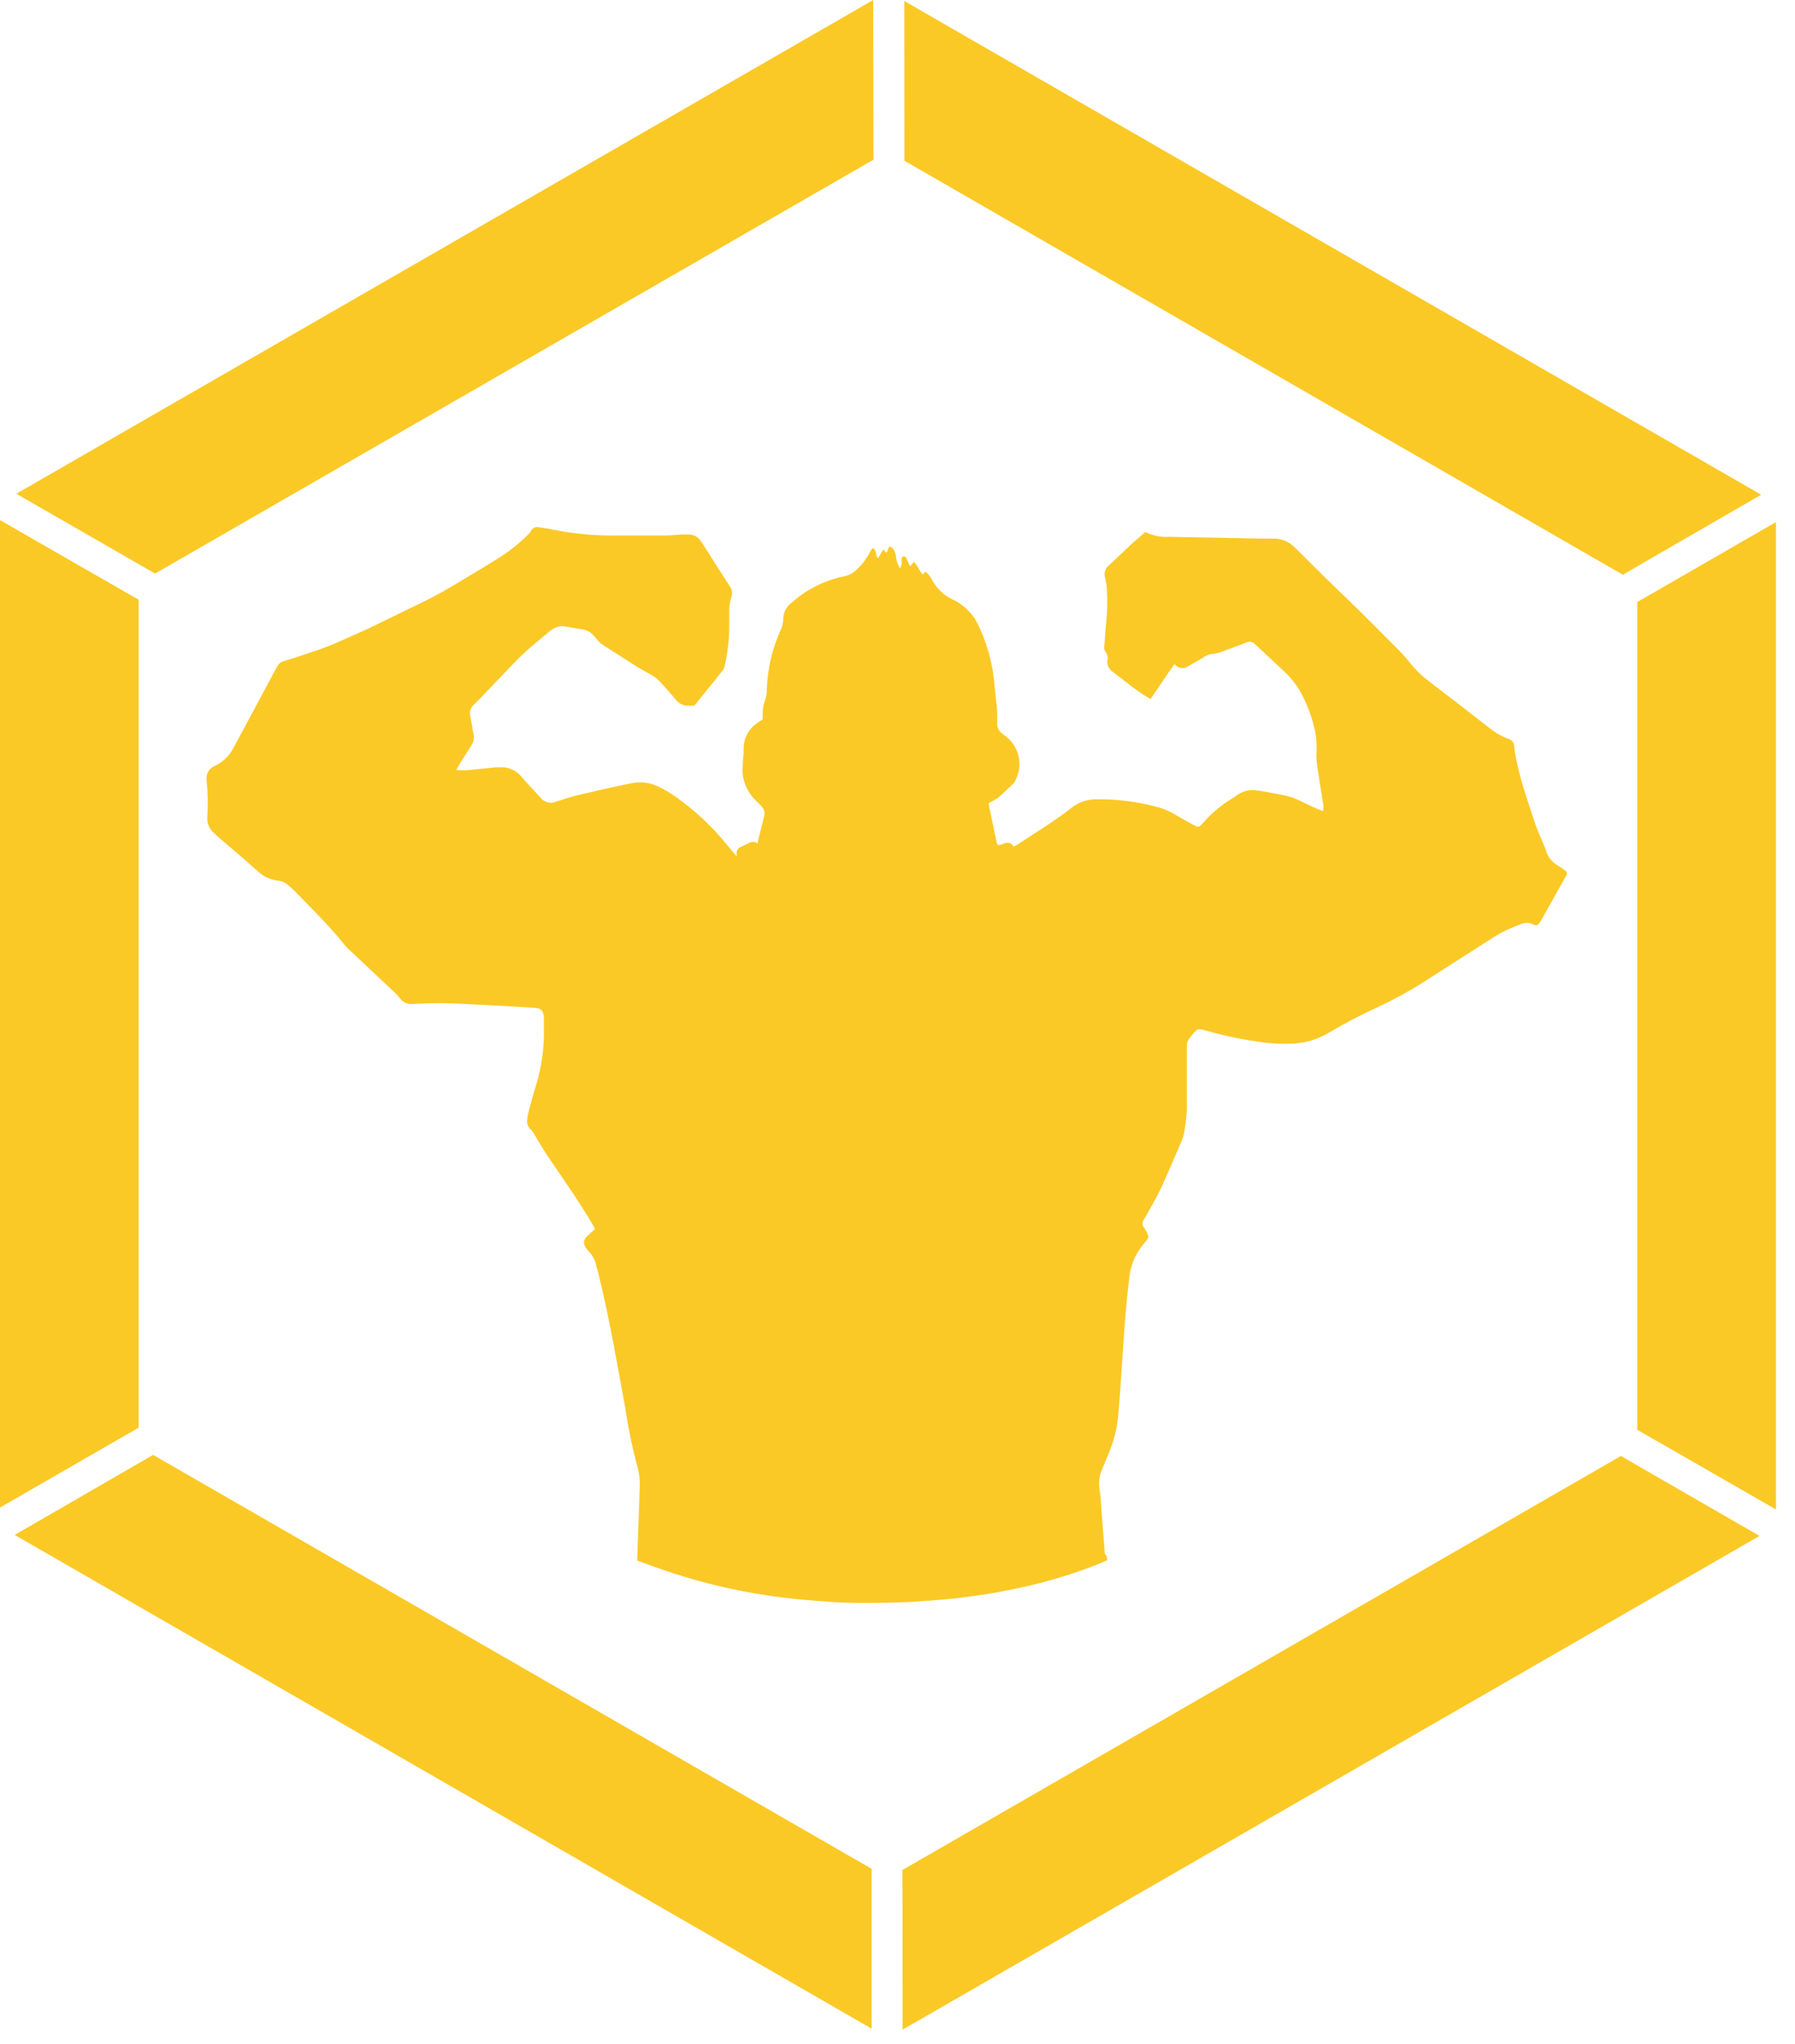 <svg width="94" height="107" viewBox="0 0 94 107" fill="none" xmlns="http://www.w3.org/2000/svg">
    <path d="M7.261 31.396V74.742L0 78.926V27.229L6.187 30.781L6.593 31.013L7.261 31.396Z"
        fill="#FBC926" />
    <path d="M8.017 76.167L45.643 97.837V106.206L0.768 80.357L6.948 76.787L7.349 76.555L8.017 76.167Z"
        fill="#FBC926" />
    <path d="M47.256 97.901L84.881 76.225L92.142 80.41L47.267 106.258L47.262 99.135L47.256 98.666V97.901Z"
        fill="#FBC926" />
    <path d="M85.742 74.857V31.517L93.004 27.332V79.025L86.817 75.472L86.41 75.24L85.742 74.857Z"
        fill="#FBC926" />
    <path
        d="M84.987 30.091L47.361 8.415L47.355 0.052L92.23 25.901L86.055 29.465L85.649 29.703L84.987 30.091Z"
        fill="#FBC926" />
    <path d="M45.746 8.357L8.121 30.028L0.854 25.849L45.728 0L45.74 7.123V7.587L45.746 8.357Z"
        fill="#FBC926" />
    <path
        d="M57.985 81.673L57.613 81.847C56.123 82.44 54.581 82.896 53.007 83.209C52.083 83.4 51.154 83.551 50.218 83.655C49.417 83.748 48.609 83.806 47.796 83.858C46.855 83.916 45.914 83.916 44.967 83.916C44.02 83.916 43.189 83.841 42.301 83.771C41.412 83.701 40.453 83.58 39.541 83.423C37.841 83.13 36.168 82.696 34.54 82.125C34.156 81.992 33.773 81.847 33.378 81.702C33.37 81.606 33.37 81.509 33.378 81.412L33.5 77.877C33.519 77.485 33.472 77.093 33.361 76.718C33.095 75.72 32.888 74.708 32.739 73.686C32.321 71.409 31.931 69.125 31.385 66.871C31.339 66.668 31.281 66.459 31.223 66.256C31.166 65.969 31.024 65.704 30.816 65.497C30.796 65.481 30.778 65.461 30.764 65.439C30.508 65.115 30.514 64.929 30.816 64.651C30.921 64.552 31.031 64.46 31.159 64.35C31.112 64.257 31.072 64.164 31.019 64.077C30.299 62.866 29.492 61.718 28.696 60.548C28.446 60.177 28.22 59.783 27.981 59.389C27.935 59.293 27.872 59.207 27.795 59.133C27.721 59.067 27.664 58.983 27.631 58.888C27.599 58.794 27.591 58.693 27.61 58.594C27.619 58.475 27.641 58.356 27.673 58.241C27.801 57.772 27.912 57.296 28.068 56.827C28.368 55.851 28.507 54.833 28.481 53.813C28.481 53.616 28.481 53.413 28.481 53.233C28.446 52.903 28.33 52.787 28.005 52.764L26.808 52.689C25.989 52.648 25.164 52.596 24.339 52.561C23.438 52.506 22.534 52.506 21.632 52.561C21.5 52.579 21.366 52.56 21.244 52.507C21.122 52.454 21.017 52.368 20.941 52.26C20.833 52.124 20.715 51.998 20.586 51.883L18.263 49.698C18.147 49.589 18.04 49.47 17.943 49.344C17.165 48.388 16.282 47.525 15.422 46.638C15.319 46.535 15.211 46.438 15.097 46.348C14.951 46.21 14.763 46.124 14.562 46.105C14.164 46.061 13.79 45.888 13.499 45.612L12.436 44.679L11.559 43.931C11.42 43.81 11.28 43.688 11.147 43.555C11.046 43.458 10.968 43.34 10.918 43.21C10.868 43.08 10.847 42.94 10.856 42.801C10.897 42.152 10.885 41.501 10.821 40.854C10.796 40.694 10.827 40.529 10.909 40.39C10.992 40.25 11.121 40.144 11.274 40.089C11.707 39.875 12.055 39.522 12.262 39.086C12.942 37.817 13.633 36.548 14.307 35.273C14.678 34.577 14.615 34.693 15.23 34.502C16.148 34.194 17.066 33.922 17.955 33.505C18.39 33.314 18.82 33.111 19.25 32.925C20.005 32.566 20.755 32.189 21.504 31.83C22.254 31.471 22.893 31.158 23.549 30.764C24.362 30.282 25.17 29.801 25.971 29.303C26.562 28.945 27.11 28.521 27.604 28.04C27.682 27.968 27.751 27.886 27.807 27.796C27.846 27.718 27.911 27.657 27.99 27.622C28.07 27.587 28.159 27.581 28.243 27.605C28.492 27.645 28.742 27.674 28.986 27.732C30.081 27.954 31.198 28.055 32.315 28.034C33.175 28.034 34.058 28.034 34.906 28.034C35.144 28.034 35.382 27.999 35.62 27.982H36.015C36.149 27.972 36.283 27.999 36.402 28.059C36.522 28.119 36.623 28.211 36.695 28.323C36.766 28.418 36.832 28.517 36.892 28.619C37.328 29.303 37.758 29.987 38.199 30.665C38.268 30.753 38.313 30.858 38.329 30.969C38.345 31.079 38.333 31.192 38.292 31.297C38.228 31.497 38.193 31.706 38.188 31.917C38.188 32.247 38.188 32.578 38.188 32.914C38.175 33.561 38.097 34.206 37.955 34.838C37.942 34.93 37.906 35.017 37.851 35.093C37.357 35.713 36.858 36.333 36.364 36.942C36.207 36.942 36.073 36.942 35.946 36.942C35.84 36.931 35.738 36.9 35.645 36.849C35.552 36.798 35.471 36.729 35.405 36.646C35.115 36.298 34.824 35.962 34.505 35.632C34.394 35.522 34.269 35.426 34.133 35.348C33.895 35.203 33.639 35.081 33.407 34.936C32.826 34.571 32.245 34.194 31.664 33.824C31.491 33.724 31.341 33.59 31.223 33.429L31.095 33.279C30.947 33.104 30.741 32.988 30.514 32.954C30.16 32.908 29.811 32.821 29.451 32.78C29.308 32.785 29.167 32.82 29.038 32.885C28.929 32.934 28.828 33.003 28.742 33.087C28.307 33.453 27.859 33.806 27.441 34.194C27.023 34.583 26.599 35.047 26.186 35.475C25.774 35.904 25.274 36.438 24.804 36.907C24.73 36.973 24.674 37.056 24.641 37.149C24.609 37.243 24.601 37.343 24.618 37.44L24.74 38.101C24.74 38.217 24.78 38.339 24.804 38.454C24.84 38.656 24.796 38.864 24.682 39.034C24.467 39.37 24.252 39.7 24.043 40.042C23.996 40.112 23.956 40.193 23.892 40.309C24.125 40.333 24.361 40.333 24.595 40.309L25.983 40.17H26.262C26.468 40.168 26.673 40.214 26.858 40.304C27.044 40.395 27.206 40.527 27.331 40.691C27.65 41.062 27.999 41.41 28.324 41.781C28.418 41.893 28.545 41.972 28.688 42.006C28.83 42.041 28.979 42.029 29.114 41.972C29.492 41.856 29.869 41.717 30.276 41.625C31.205 41.404 32.135 41.19 33.07 41.005C33.543 40.904 34.036 40.966 34.47 41.178C34.793 41.334 35.102 41.516 35.394 41.723C36.275 42.344 37.077 43.07 37.781 43.885C37.99 44.123 38.188 44.372 38.391 44.615L38.594 44.847L38.577 44.725C38.561 44.64 38.577 44.551 38.624 44.477C38.67 44.403 38.742 44.349 38.827 44.325L39.007 44.239C39.216 44.146 39.413 43.972 39.663 44.157C39.791 43.647 39.907 43.184 40.018 42.72C40.041 42.63 40.04 42.535 40.015 42.445C39.989 42.355 39.94 42.274 39.872 42.21C39.768 42.088 39.652 41.984 39.541 41.868C39.184 41.507 38.956 41.038 38.891 40.535C38.879 40.388 38.879 40.241 38.891 40.095C38.891 39.793 38.949 39.515 38.943 39.185C38.941 38.925 39.003 38.67 39.124 38.441C39.244 38.211 39.419 38.015 39.634 37.869C39.727 37.794 39.832 37.736 39.942 37.66C39.942 37.568 39.942 37.475 39.942 37.388C39.934 37.149 39.972 36.911 40.053 36.687C40.121 36.501 40.157 36.305 40.157 36.107C40.188 35.045 40.427 34 40.86 33.03C40.962 32.828 41.015 32.606 41.017 32.38C41.021 32.221 41.061 32.065 41.135 31.923C41.208 31.782 41.313 31.659 41.441 31.563C41.848 31.199 42.303 30.893 42.794 30.653C43.235 30.437 43.702 30.277 44.183 30.178C44.43 30.132 44.658 30.015 44.839 29.842C45.105 29.601 45.329 29.317 45.501 29.002C45.554 28.897 45.618 28.799 45.676 28.706C45.815 28.706 45.833 28.822 45.862 28.909C45.862 29.025 45.903 29.138 45.978 29.228L46.257 28.764L46.39 28.92C46.39 28.92 46.437 28.92 46.443 28.92C46.448 28.92 46.518 28.723 46.565 28.602C46.624 28.625 46.681 28.656 46.733 28.694C46.84 28.814 46.905 28.964 46.919 29.123C46.938 29.346 47.008 29.562 47.122 29.755C47.159 29.69 47.19 29.622 47.215 29.552C47.215 29.448 47.215 29.338 47.215 29.233C47.222 29.21 47.235 29.188 47.252 29.17C47.269 29.152 47.291 29.138 47.314 29.129C47.339 29.127 47.365 29.131 47.388 29.141C47.411 29.151 47.432 29.167 47.447 29.187C47.517 29.326 47.575 29.477 47.651 29.645L47.755 29.541C47.792 29.499 47.825 29.454 47.854 29.407C48.063 29.61 48.139 29.883 48.325 30.085L48.4 29.993L48.481 29.929C48.555 29.999 48.623 30.074 48.685 30.155C48.746 30.241 48.8 30.333 48.847 30.427C49.088 30.844 49.451 31.178 49.887 31.384C50.507 31.674 50.999 32.182 51.27 32.809C51.614 33.546 51.856 34.326 51.99 35.128C52.066 35.609 52.1 36.101 52.153 36.588C52.215 37.008 52.236 37.433 52.217 37.857C52.213 37.957 52.232 38.056 52.274 38.146C52.315 38.237 52.377 38.317 52.455 38.379L52.705 38.576C53.041 38.848 53.271 39.23 53.353 39.654C53.434 40.078 53.363 40.517 53.152 40.894C53.13 40.941 53.1 40.984 53.065 41.022C52.792 41.277 52.53 41.544 52.246 41.781C52.098 41.88 51.942 41.967 51.781 42.042C51.774 42.072 51.774 42.104 51.781 42.135C51.92 42.824 52.072 43.508 52.217 44.204C52.292 44.267 52.379 44.233 52.467 44.204C52.705 44.094 52.925 44.059 53.082 44.32L53.257 44.233C54.215 43.595 55.208 43.004 56.12 42.285C56.477 42.005 56.916 41.85 57.369 41.845C58.5 41.827 59.627 41.973 60.715 42.279C61.032 42.376 61.335 42.514 61.616 42.691C61.883 42.842 62.144 42.998 62.412 43.143C62.772 43.34 62.778 43.34 63.039 43.039C63.392 42.643 63.792 42.29 64.23 41.99C64.427 41.856 64.636 41.74 64.811 41.607C65.124 41.396 65.508 41.316 65.88 41.387C66.362 41.462 66.844 41.555 67.326 41.654C67.623 41.724 67.91 41.831 68.18 41.972C68.54 42.14 68.889 42.326 69.278 42.465C69.319 42.321 69.319 42.169 69.278 42.025C69.173 41.358 69.063 40.691 68.97 40.025C68.937 39.803 68.927 39.577 68.941 39.353C68.965 38.942 68.928 38.53 68.831 38.13C68.694 37.525 68.479 36.941 68.192 36.391C67.977 35.977 67.701 35.598 67.373 35.267C66.826 34.745 66.269 34.241 65.717 33.719C65.659 33.656 65.58 33.614 65.495 33.6C65.409 33.586 65.322 33.602 65.246 33.644C64.869 33.8 64.48 33.928 64.085 34.079C63.893 34.168 63.686 34.221 63.475 34.235C63.29 34.26 63.115 34.334 62.969 34.45C62.731 34.594 62.487 34.728 62.243 34.867C62.189 34.909 62.127 34.94 62.06 34.958C61.994 34.976 61.925 34.98 61.856 34.971C61.788 34.962 61.723 34.939 61.663 34.904C61.604 34.87 61.552 34.823 61.511 34.768C61.075 35.348 60.686 35.985 60.256 36.588C60.192 36.562 60.13 36.531 60.071 36.495C59.42 36.096 58.851 35.603 58.241 35.151C58.152 35.084 58.082 34.996 58.038 34.894C57.994 34.793 57.978 34.681 57.991 34.571C58.011 34.494 58.013 34.414 57.996 34.336C57.979 34.258 57.943 34.186 57.892 34.125C57.858 34.076 57.835 34.02 57.825 33.96C57.815 33.901 57.818 33.841 57.834 33.783C57.863 33.412 57.88 33.041 57.921 32.676C57.986 32.099 58.001 31.517 57.968 30.937C57.958 30.699 57.925 30.462 57.869 30.23C57.833 30.116 57.834 29.992 57.872 29.878C57.909 29.764 57.981 29.664 58.078 29.593L59.309 28.434L59.978 27.854C60.361 28.045 60.788 28.131 61.215 28.103L66.002 28.196H66.681C66.887 28.193 67.091 28.232 67.282 28.309C67.473 28.387 67.646 28.502 67.791 28.648C68.662 29.506 69.534 30.387 70.405 31.215C71.276 32.044 72.293 33.082 73.234 34.021C73.441 34.227 73.635 34.445 73.815 34.676C74.103 35.041 74.437 35.368 74.808 35.649C75.896 36.48 76.977 37.315 78.05 38.153C78.31 38.361 78.6 38.529 78.909 38.651L79.02 38.692C79.096 38.718 79.163 38.766 79.212 38.83C79.26 38.894 79.289 38.971 79.293 39.051C79.317 39.301 79.356 39.548 79.409 39.793C79.508 40.234 79.606 40.674 79.74 41.103C79.955 41.81 80.187 42.511 80.425 43.218C80.513 43.468 80.629 43.705 80.728 43.949C80.826 44.192 80.896 44.337 80.96 44.528C81.047 44.847 81.255 45.12 81.541 45.288C81.679 45.367 81.811 45.456 81.936 45.554C82.064 45.653 82.081 45.722 82.005 45.861L80.71 48.18L80.623 48.319C80.53 48.44 80.443 48.481 80.315 48.406C80.204 48.346 80.079 48.314 79.952 48.314C79.825 48.314 79.701 48.346 79.589 48.406C79.265 48.523 78.949 48.661 78.642 48.817C78.375 48.956 78.119 49.13 77.864 49.292L74.442 51.483C73.695 51.952 72.919 52.372 72.118 52.741C71.237 53.144 70.377 53.594 69.545 54.091C68.972 54.428 68.322 54.615 67.657 54.636C67.033 54.664 66.408 54.625 65.793 54.52C64.886 54.388 63.989 54.194 63.109 53.941C62.737 53.836 62.708 53.854 62.458 54.143L62.284 54.364C62.193 54.477 62.146 54.619 62.15 54.764C62.15 55.123 62.15 55.482 62.15 55.842C62.15 56.606 62.15 57.377 62.15 58.16C62.126 58.549 62.077 58.936 62.005 59.319C61.98 59.463 61.937 59.603 61.877 59.736C61.511 60.588 61.151 61.44 60.762 62.281C60.529 62.773 60.245 63.237 59.983 63.712C59.949 63.77 59.908 63.822 59.879 63.88C59.846 63.931 59.829 63.991 59.829 64.051C59.829 64.112 59.846 64.171 59.879 64.222C59.938 64.308 59.993 64.397 60.041 64.489C60.181 64.761 60.169 64.79 59.978 65.016C59.786 65.242 59.716 65.352 59.6 65.526C59.319 65.98 59.156 66.495 59.124 67.027C58.961 68.325 58.874 69.635 58.787 70.945C58.723 72.017 58.647 73.084 58.554 74.156C58.488 74.829 58.317 75.488 58.049 76.109C57.939 76.393 57.811 76.689 57.7 76.955C57.564 77.273 57.522 77.623 57.578 77.964C57.632 78.317 57.665 78.673 57.677 79.03C57.741 79.795 57.793 80.56 57.857 81.348C57.944 81.412 57.968 81.516 57.985 81.673Z"
        fill="#FBC926" />
</svg>
